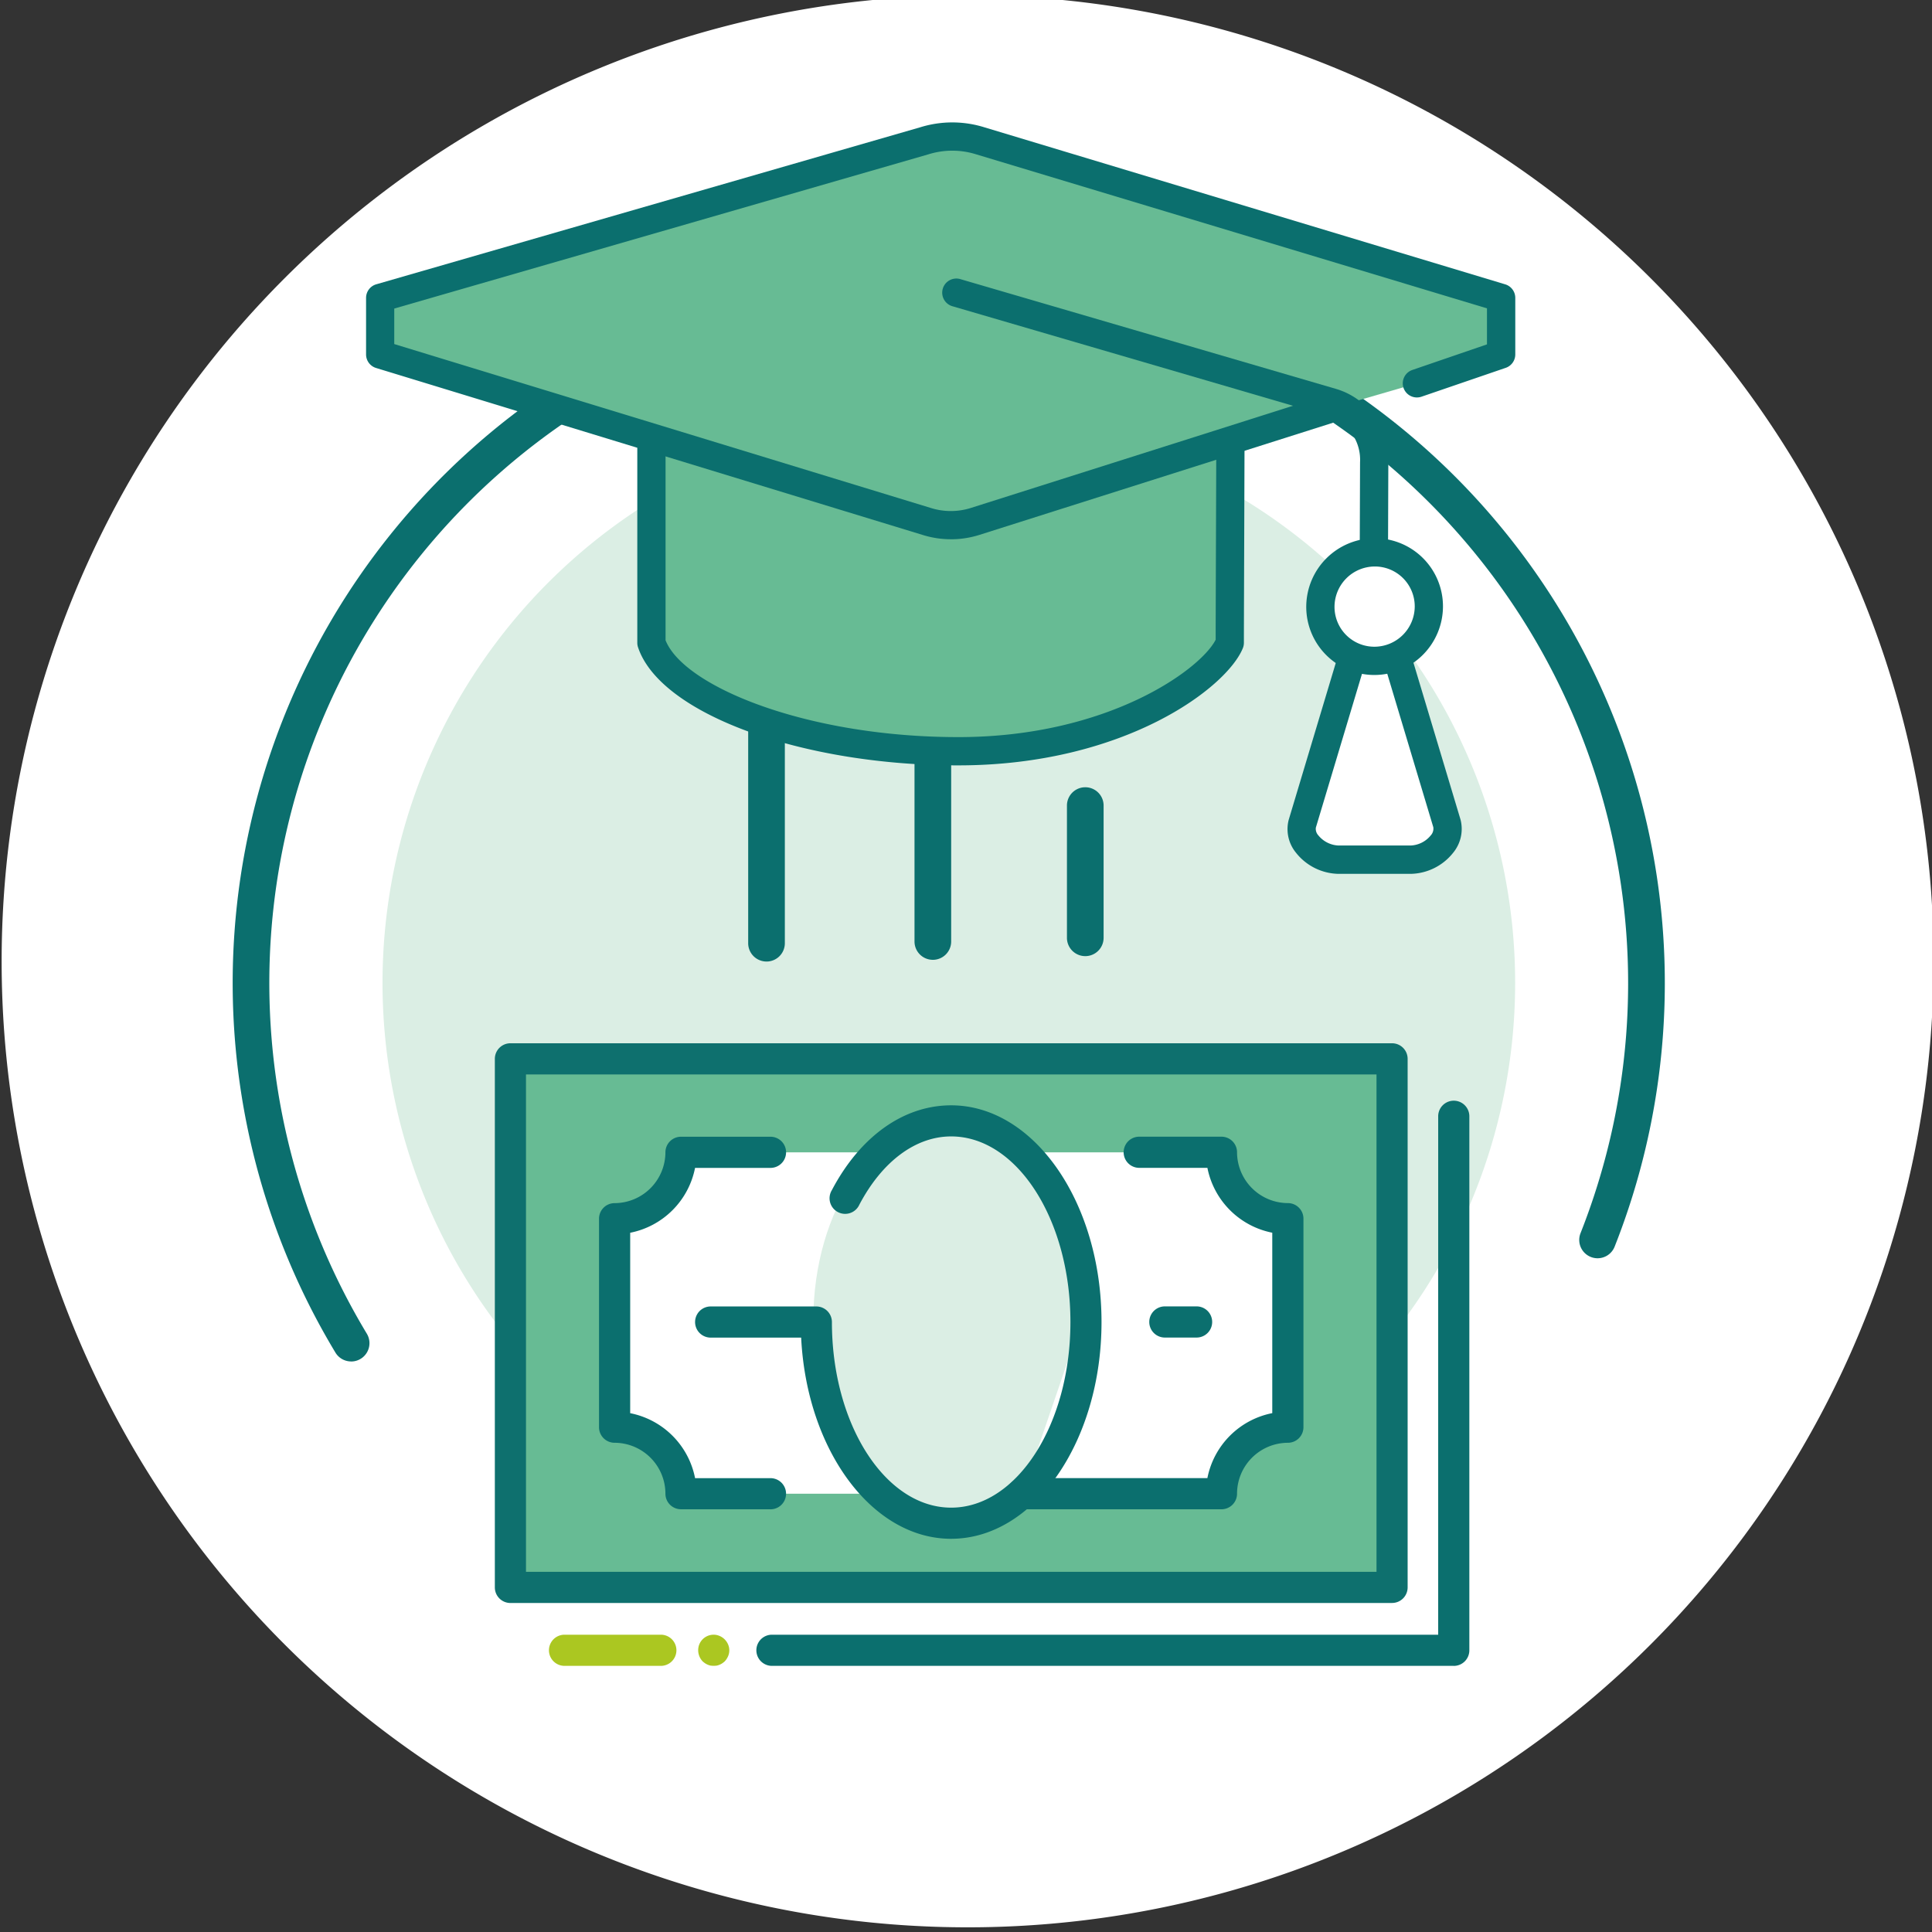 <svg height="124" viewBox="0 0 124 124" width="124" xmlns="http://www.w3.org/2000/svg" xmlns:xlink="http://www.w3.org/1999/xlink"><rect x="0" y="0" width="124" height="124" fill="#333333" stroke="none"/><clipPath id="a"><path d="m0 0h124v124h-124z"/></clipPath><g clip-path="url(#a)"><path d="m62 0a62 62 0 1 1 -62 62 62 62 0 0 1 62-62z" fill="#fff" transform="translate(.105 -.3)"/><path d="m196.817 337.34a1.177 1.177 0 0 1 -1.01-.57 45.969 45.969 0 0 1 26.93-67.975 1.176 1.176 0 1 1 .638 2.265 43.616 43.616 0 0 0 -25.551 64.5 1.177 1.177 0 0 1 -1.007 1.783" fill="#0b6f6e" transform="translate(-174.279 -249.959)"/><path d="m290.918 330.386a1.177 1.177 0 0 1 -1.094-1.611 43.65 43.65 0 0 0 -34.182-59.219 1.176 1.176 0 1 1 .344-2.328 46 46 0 0 1 36.026 62.415 1.177 1.177 0 0 1 -1.094.743" fill="#0b6f6e" transform="translate(-188.382 -249.628)"/><path d="m222.173 348.029a36.347 36.347 0 1 1 48.454-17.16 36.347 36.347 0 0 1 -48.454 17.16" fill="#dbeee4" transform="translate(-176.922 -252.14)"/><g fill="#0b6f6e"><path d="m232.569 312.851a1.176 1.176 0 0 1 -1.177-1.177v-22.357a1.177 1.177 0 0 1 2.353 0v22.358a1.176 1.176 0 0 1 -1.177 1.177" transform="translate(-183.372 -251.138)"/><path d="m246.179 314.81a1.176 1.176 0 0 1 -1.179-1.176v-14.717a1.177 1.177 0 1 1 2.353 0v14.717a1.176 1.176 0 0 1 -1.177 1.177" transform="translate(-186.305 -253.207)"/><path d="m258.649 316.213a1.176 1.176 0 0 1 -1.177-1.177v-8.52a1.177 1.177 0 0 1 2.353 0v8.52a1.176 1.176 0 0 1 -1.177 1.177" transform="translate(-188.993 -254.846)"/></g><path d="m257.394 258.324c0-4.326-8.335-7.832-18.584-7.832s-18.583 3.506-18.583 7.832v15.513c1.16 3.5 9.452 6.963 19.7 6.963s16.549-4.787 17.419-6.963c0-1.853.047-13.66.047-15.513" fill="#67bb94" transform="translate(-178.418 -232.583)"/><path d="m239.521 281.3c-10.119 0-19.151-3.331-20.561-7.583a.894.894 0 0 1 -.046-.286v-15.514c0-4.9 8.561-8.739 19.49-8.739s19.49 3.838 19.49 8.739c0 .926-.011 4.343-.023 7.759s-.024 6.827-.024 7.754a.907.907 0 0 1 -.064.337c-1.018 2.545-7.618 7.532-18.261 7.532m-18.794-8.028c1.175 2.966 9.07 6.214 18.794 6.214 9.6 0 15.546-4.346 16.513-6.25 0-1.145.012-4.356.023-7.565.012-3.414.023-6.827.023-7.753 0-3.344-7.1-6.925-17.677-6.925s-17.676 3.581-17.676 6.925z" fill="#0b6f6e" transform="translate(-178.011 -232.176)"/><path d="m233.5 237.507a6.009 6.009 0 0 0 -3.586 0l-34.914 10.082v3.633l35.094 10.719a5.157 5.157 0 0 0 3.074 0l33.778-10.719v-3.633z" fill="#67bb94" transform="translate(-170.593 -228.47)"/><path d="m261.543 253.072 5.4-1.85v-3.633l-33.443-10.082a6.009 6.009 0 0 0 -3.586 0l-34.914 10.081v3.633l35.094 10.719a5.148 5.148 0 0 0 3.075 0l23.438-7.434" fill="#67bb94" transform="translate(-170.593 -228.47)"/><path d="m231.216 262.674a6.03 6.03 0 0 1 -1.808-.275l-35.086-10.717a.907.907 0 0 1 -.642-.867v-3.633a.907.907 0 0 1 .655-.871l34.924-10.081a6.922 6.922 0 0 1 4.109.006l33.426 10.078a.908.908 0 0 1 .645.869v3.633a.907.907 0 0 1 -.613.857l-5.4 1.85a.907.907 0 1 1 -.588-1.716l4.784-1.64v-2.312l-32.791-9.887a5.114 5.114 0 0 0 -3.053 0l-34.289 9.9v2.279l34.452 10.524a4.263 4.263 0 0 0 2.538 0l23.435-7.433a.907.907 0 0 1 .548 1.729l-23.433 7.433a6.053 6.053 0 0 1 -1.813.276" fill="#0b6f6e" transform="translate(-170.185 -228.064)"/><path d="m274.981 272.444a.906.906 0 0 1 -.9-.91l.032-9.288a2.95 2.95 0 0 0 -2-2.957l-24.131-7.051a.907.907 0 1 1 .508-1.74l24.1 7.042a4.7 4.7 0 0 1 3.338 4.713l-.032 9.288a.906.906 0 0 1 -.906.9" fill="#0b6f6e" transform="translate(-186.822 -232.574)"/><path d="m290.047 295.938-3.481-11.6h-2.321l-3.481 11.6c-.32 1.191 1.087 2.321 2.321 2.321h4.642c1.228 0 2.63-1.132 2.321-2.321" fill="#fff" transform="translate(-197.18 -243.079)"/><path d="m287.318 298.758h-4.641a3.559 3.559 0 0 1 -2.728-1.359 2.389 2.389 0 0 1 -.468-2.1l3.489-11.629a.907.907 0 0 1 .869-.646h2.321a.908.908 0 0 1 .869.646l3.481 11.6c0 .011.006.021.009.032a2.407 2.407 0 0 1 -.483 2.105 3.56 3.56 0 0 1 -2.716 1.351m-2.806-13.925-3.288 10.958a.616.616 0 0 0 .163.5 1.763 1.763 0 0 0 1.289.648h4.641a1.757 1.757 0 0 0 1.28-.647.638.638 0 0 0 .166-.527l-3.282-10.937z" fill="#0b6f6e" transform="translate(-196.772 -242.672)"/><path d="m289.43 279.4a3.481 3.481 0 1 1 -3.467-3.481 3.5 3.5 0 0 1 3.467 3.481" fill="#fff" transform="translate(-197.722 -240.471)"/><path d="m285.527 283.385a4.37 4.37 0 0 1 -4.374-4.392 4.41 4.41 0 0 1 4.4-4.385 4.37 4.37 0 0 1 4.375 4.392 4.41 4.41 0 0 1 -4.4 4.385m.028-6.963a2.593 2.593 0 0 0 -2.589 2.578 2.557 2.557 0 0 0 2.561 2.571 2.594 2.594 0 0 0 2.588-2.578 2.559 2.559 0 0 0 -2.561-2.571" fill="#0b6f6e" transform="translate(-197.315 -240.063)"/><path d="m0 0h107v106h-107z" fill="none" transform="translate(9 13)"/><path d="m0 0h56.585v33.923h-56.585z" fill="#67bb94" transform="translate(32.76 67.964)"/><path d="m261.248 359.925h-56.585a1 1 0 0 1 -1-1v-33.925a1 1 0 0 1 1-1h56.585a1 1 0 0 1 1 1v33.923a1 1 0 0 1 -1 1m-55.586-2h54.588v-31.923h-54.588z" fill="#0e706e" transform="translate(-171.903 -257.041)"/><path d="m254.163 356.426a4.267 4.267 0 0 1 4.26-4.266v-13.385a4.266 4.266 0 0 1 -4.26-4.259h-34.689a4.266 4.266 0 0 1 -4.259 4.259v13.385a4.267 4.267 0 0 1 4.259 4.266z" fill="#fff" transform="translate(-175.766 -260.556)"/><path d="m243.22 331.316c4.885 0 8.845 5.781 8.845 12.912s-3.96 12.912-8.845 12.912-8.845-5.781-8.845-12.912 3.96-12.912 8.845-12.912" fill="#dbeee4" transform="translate(-182.174 -259.485)"/><path d="m262.036 334.516h5.278a4.266 4.266 0 0 0 4.259 4.259v13.385a4.267 4.267 0 0 0 -4.259 4.266h-12.779" fill="#fff" transform="translate(-188.917 -260.556)"/><path d="m266.812 356.922h-12.779a1 1 0 0 1 0-2h11.875a5.283 5.283 0 0 1 4.164-4.17v-11.58a5.286 5.286 0 0 1 -4.163-4.163h-4.376a1 1 0 0 1 0-2h5.278a1 1 0 0 1 1 1 3.273 3.273 0 0 0 3.262 3.262 1 1 0 0 1 1 1v13.384a1 1 0 0 1 -1 1 3.272 3.272 0 0 0 -3.262 3.268 1 1 0 0 1 -1 1" fill="#0b6f6e" transform="translate(-188.415 -260.054)"/><path d="m225.218 334.516h-5.744a4.266 4.266 0 0 1 -4.259 4.259v13.385a4.267 4.267 0 0 1 4.259 4.266h5.744" fill="#fff" transform="translate(-175.766 -260.556)"/><path d="m224.716 356.922h-5.744a1 1 0 0 1 -1-1 3.272 3.272 0 0 0 -3.262-3.268 1 1 0 0 1 -1-1v-13.38a1 1 0 0 1 1-1 3.273 3.273 0 0 0 3.262-3.262 1 1 0 0 1 1-1h5.744a1 1 0 1 1 0 2h-4.842a5.285 5.285 0 0 1 -4.163 4.163v11.58a5.283 5.283 0 0 1 4.164 4.17h4.84a1 1 0 0 1 0 2" fill="#0b6f6e" transform="translate(-175.264 -260.054)"/><path d="m239.407 357.8c-5.089 0-9.27-5.706-9.626-12.912h-5.808a1 1 0 0 1 0-2h6.782a1 1 0 0 1 1 1c0 6.569 3.434 11.913 7.654 11.913s7.654-5.344 7.654-11.913-3.434-11.913-7.654-11.913c-2.279 0-4.427 1.6-5.892 4.379a1 1 0 1 1 -1.766-.93c1.822-3.46 4.614-5.445 7.658-5.445 5.321 0 9.65 6.24 9.65 13.91s-4.329 13.91-9.65 13.91" fill="#0b6f6e" transform="translate(-178.361 -259.037)"/><path d="m2.037 0h-2.037" fill="#fff" transform="translate(74.763 84.849)"/><path d="m269.81 351.373h-2.037a1 1 0 0 1 0-2h2.037a1 1 0 0 1 0 2" fill="#0b6f6e" transform="translate(-193.01 -265.526)"/><path d="m273.643 365.809h-43.76a1 1 0 1 1 0-2h42.761v-33.274a1 1 0 0 1 2 0v34.276a1 1 0 0 1 -1 1" fill="#0b6f6e" transform="translate(-180.338 -258.89)"/><g fill="#abc721"><path d="m224.27 383.031c-.067 0-.133-.007-.2-.013a1.006 1.006 0 0 1 -.186-.06.867.867 0 0 1 -.173-.093 1.347 1.347 0 0 1 -.153-.12 1.048 1.048 0 0 1 -.286-.712.99.99 0 0 1 1.191-.978 1.011 1.011 0 0 1 .186.06 1.03 1.03 0 0 1 .6.725 1 1 0 0 1 .02.193.939.939 0 0 1 -.08.386 1.15 1.15 0 0 1 -.213.326 1.35 1.35 0 0 1 -.153.12.867.867 0 0 1 -.173.093 1.006 1.006 0 0 1 -.186.06c-.067.007-.133.013-.193.013" transform="translate(-178.461 -276.115)"/><path d="m6.181 0h-6.181" transform="translate(36.234 105.92)"/><path d="m216.063 383.034h-6.181a1 1 0 1 1 0-2h6.181a1 1 0 0 1 0 2" transform="translate(-173.649 -276.115)"/></g></g></svg>